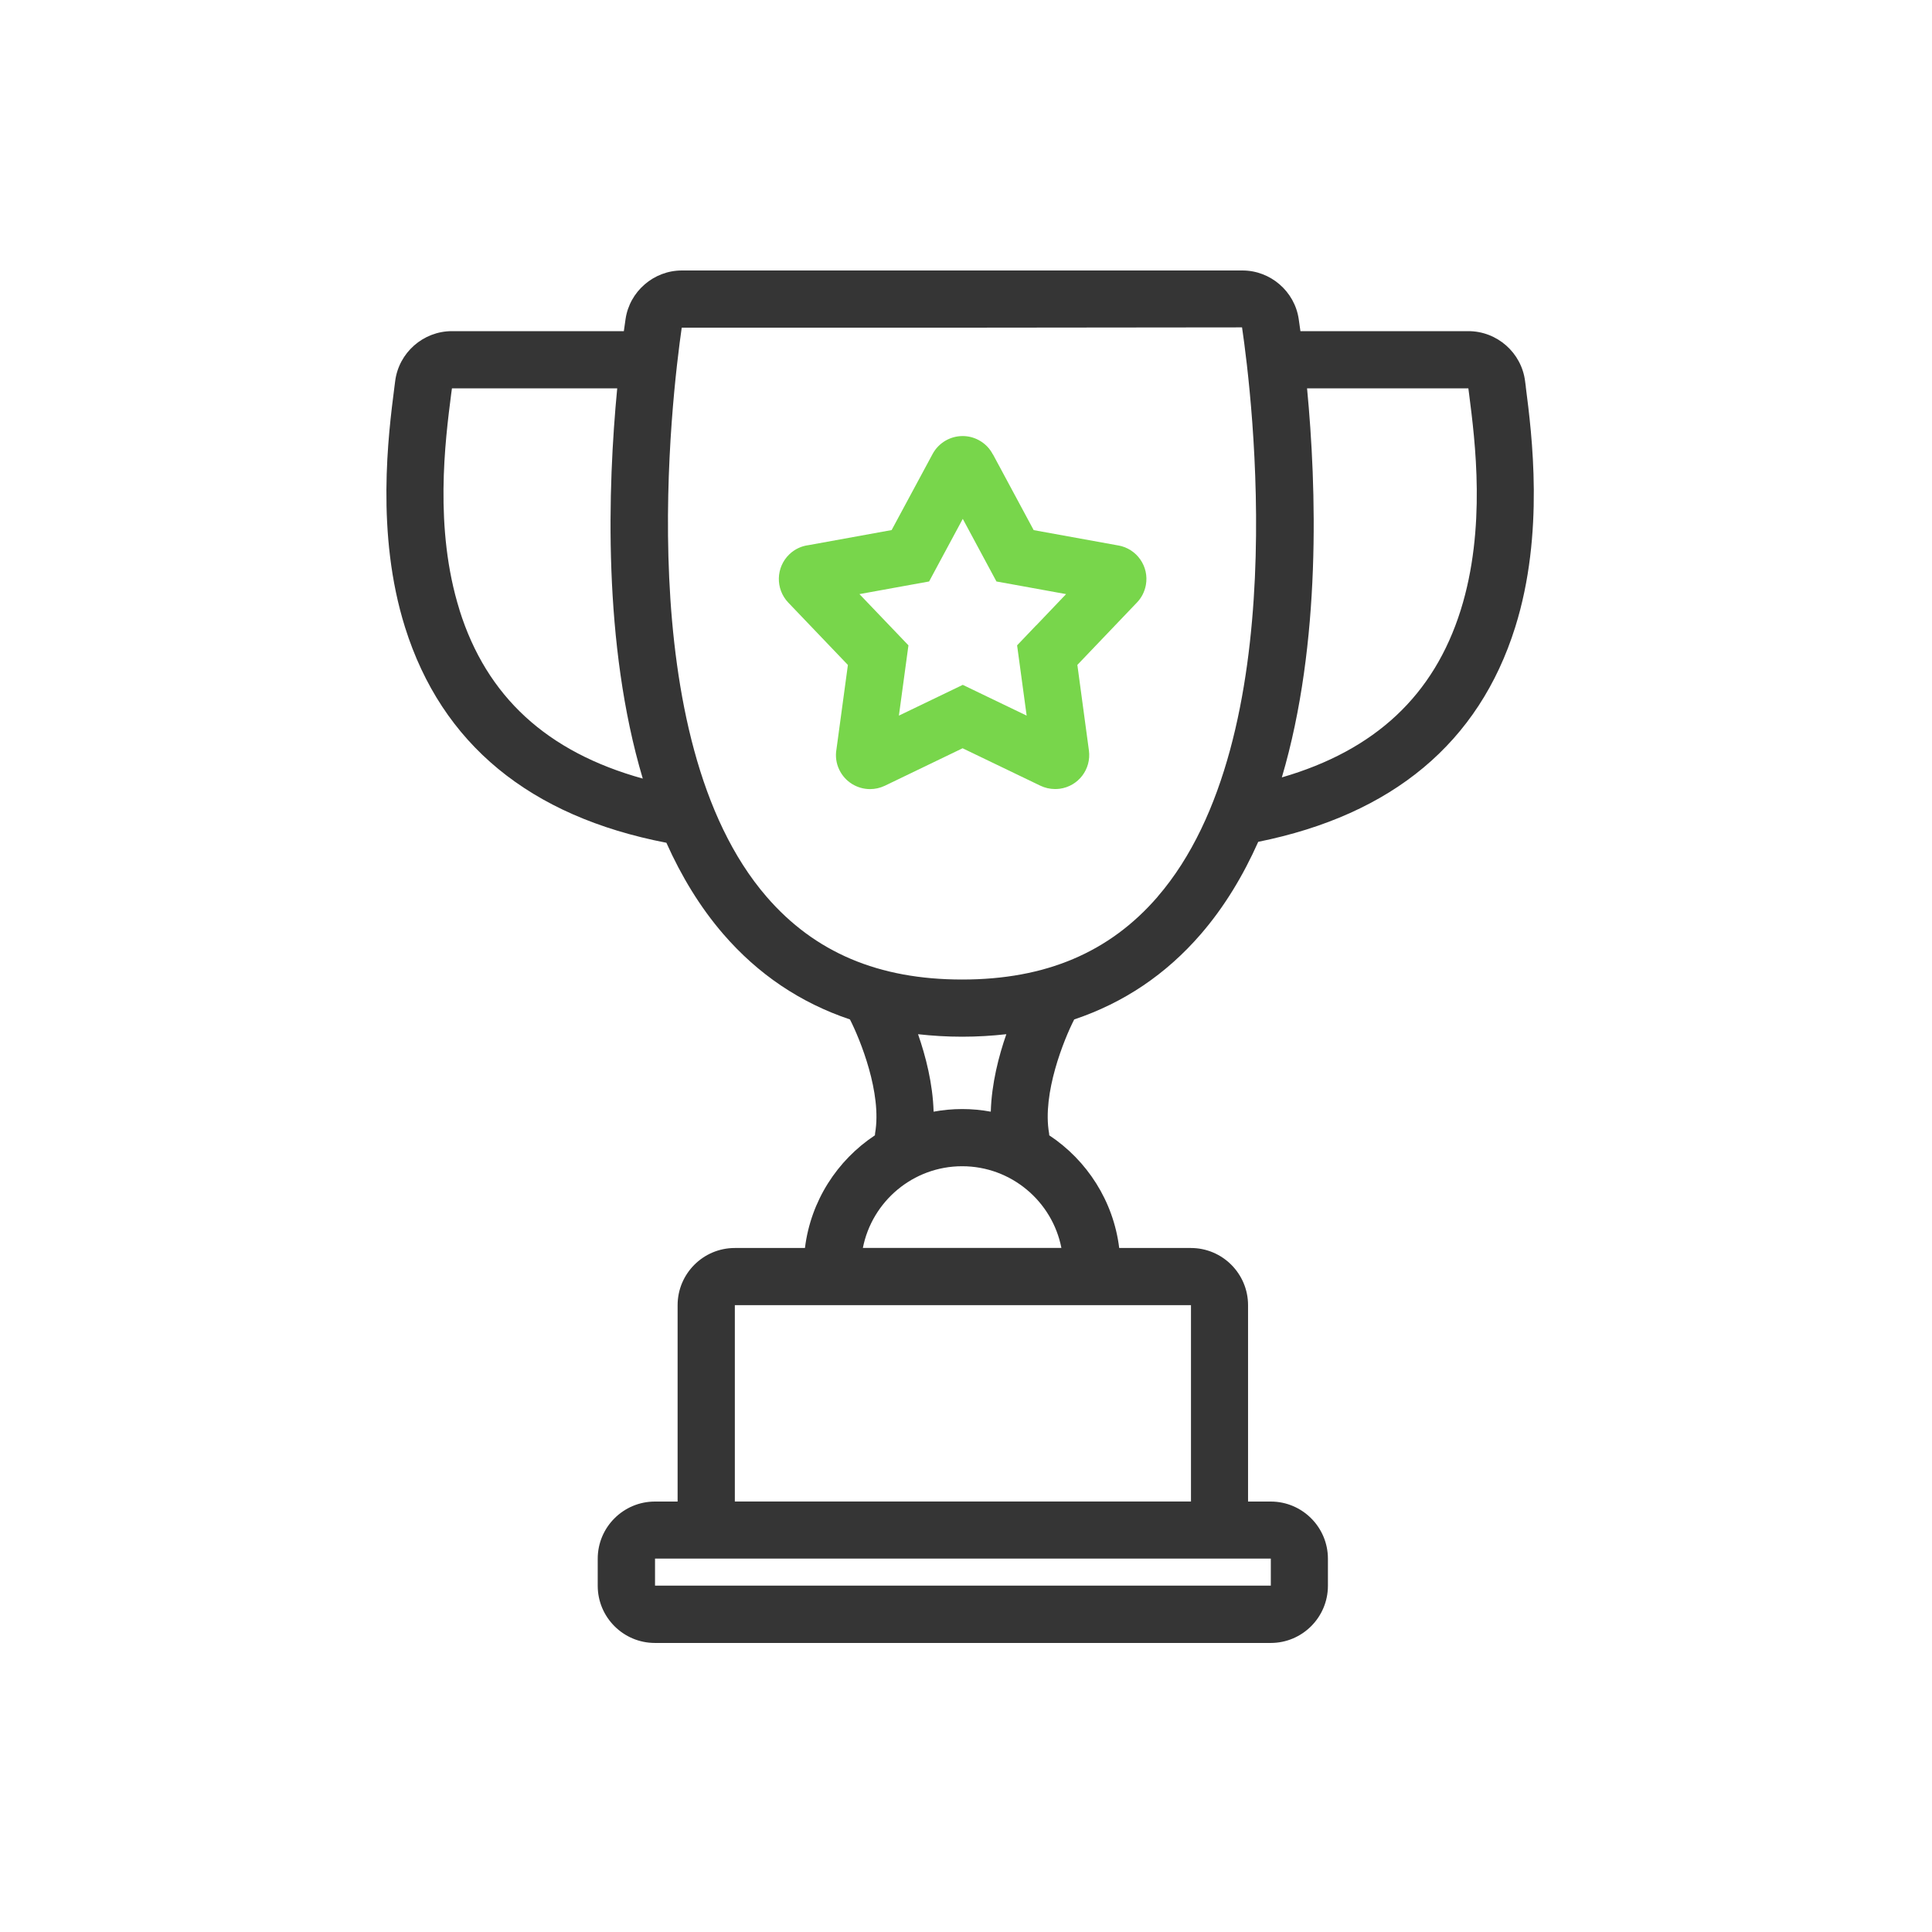 <svg width="100" height="100" viewBox="0 0 100 100" fill="none" xmlns="http://www.w3.org/2000/svg">
<path d="M78.977 20.023L78.938 19.727C78.752 18.253 77.488 17.14 75.999 17.14H67.31C67.28 16.915 67.248 16.705 67.221 16.513C67.011 15.08 65.759 14 64.311 14H35.289C33.841 14 32.589 15.08 32.379 16.513C32.35 16.705 32.32 16.915 32.29 17.14H23.393C21.905 17.14 20.641 18.253 20.454 19.727L20.416 20.023C20.099 22.488 19.442 27.621 20.964 32.466C22.861 38.506 27.416 42.256 34.492 43.621C35.268 45.355 36.236 46.956 37.437 48.347C39.24 50.434 41.436 51.908 43.993 52.766C44.523 53.802 45.657 56.593 45.295 58.653C45.289 58.689 45.292 58.727 45.286 58.763C43.333 60.056 41.963 62.16 41.664 64.596H38.032C36.401 64.596 35.073 65.922 35.073 67.556V77.72H33.898C32.267 77.72 30.938 79.046 30.938 80.679V82.079C30.938 83.71 32.264 85.039 33.898 85.039H65.774C67.404 85.039 68.733 83.713 68.733 82.079V80.679C68.733 79.049 67.407 77.72 65.774 77.72H64.599V67.556C64.599 65.925 63.273 64.596 61.639 64.596H57.93C57.632 62.163 56.261 60.056 54.308 58.763C54.305 58.727 54.308 58.692 54.299 58.653C53.938 56.593 55.071 53.802 55.601 52.766C58.161 51.908 60.354 50.434 62.157 48.347C63.37 46.944 64.344 45.326 65.126 43.573C72.072 42.17 76.55 38.441 78.426 32.466C79.948 27.621 79.291 22.488 78.974 20.023H78.977ZM23.787 31.578C22.461 27.351 23.041 22.829 23.352 20.399L23.393 20.1H31.947C31.456 25.214 31.192 33.333 33.27 40.3C28.304 38.921 25.19 36.056 23.784 31.578H23.787ZM65.777 80.673V82.073H33.904V80.673H38.032C38.032 80.673 38.032 80.673 38.035 80.673H61.645C61.645 80.673 61.657 80.673 61.666 80.673H65.777ZM61.645 67.553V77.717H38.035V67.556H61.645V67.553ZM54.941 64.593H44.662C45.133 62.187 47.258 60.364 49.8 60.364C52.343 60.364 54.468 62.187 54.938 64.593H54.941ZM47.515 53.53C48.252 53.613 49.013 53.66 49.797 53.66H49.806C50.59 53.66 51.348 53.613 52.088 53.53C51.694 54.66 51.324 56.09 51.283 57.54C50.803 57.452 50.309 57.404 49.803 57.404C49.297 57.404 48.803 57.452 48.323 57.54C48.282 56.09 47.912 54.66 47.518 53.53H47.515ZM59.922 46.412C57.43 49.297 54.121 50.7 49.803 50.7H49.794C45.476 50.7 42.167 49.297 39.675 46.412C32.589 38.205 34.791 20.425 35.286 16.96H49.8L64.288 16.945C64.8 20.425 67.005 38.205 59.919 46.412H59.922ZM75.606 31.578C74.221 35.988 71.181 38.835 66.348 40.238C68.405 33.282 68.141 25.2 67.653 20.1H76.002L76.041 20.399C76.352 22.829 76.932 27.351 75.606 31.578Z" fill="#353535"/>
<path d="M57.892 28.235L53.503 27.439L51.396 23.52H51.39C51.233 23.215 50.987 22.958 50.665 22.783C50.398 22.638 50.111 22.57 49.827 22.57C49.197 22.57 48.59 22.908 48.27 23.5L46.151 27.436L41.848 28.217C41.489 28.262 41.14 28.419 40.859 28.688C40.155 29.363 40.128 30.479 40.797 31.186L43.887 34.418L43.295 38.784C43.233 39.133 43.277 39.506 43.443 39.846C43.748 40.477 44.378 40.844 45.035 40.844C45.293 40.844 45.553 40.787 45.802 40.669L49.824 38.73L53.846 40.666C54.08 40.778 54.341 40.841 54.613 40.841C54.69 40.841 54.77 40.835 54.85 40.826C55.818 40.696 56.492 39.811 56.362 38.843L55.764 34.415L58.851 31.183C59.082 30.943 59.245 30.633 59.31 30.28C59.485 29.321 58.845 28.404 57.886 28.232L57.892 28.235ZM53.627 32.373L52.645 33.403L52.837 34.815L53.139 37.04L51.117 36.067L49.833 35.448L48.548 36.067L46.527 37.04L46.829 34.815L47.021 33.403L46.036 32.373L44.485 30.751L46.687 30.351L48.09 30.097L48.764 28.842L49.833 26.856L50.901 28.842L51.576 30.097L52.979 30.351L55.181 30.751L53.633 32.373H53.627Z" fill="#78D64B"/>
</svg>
